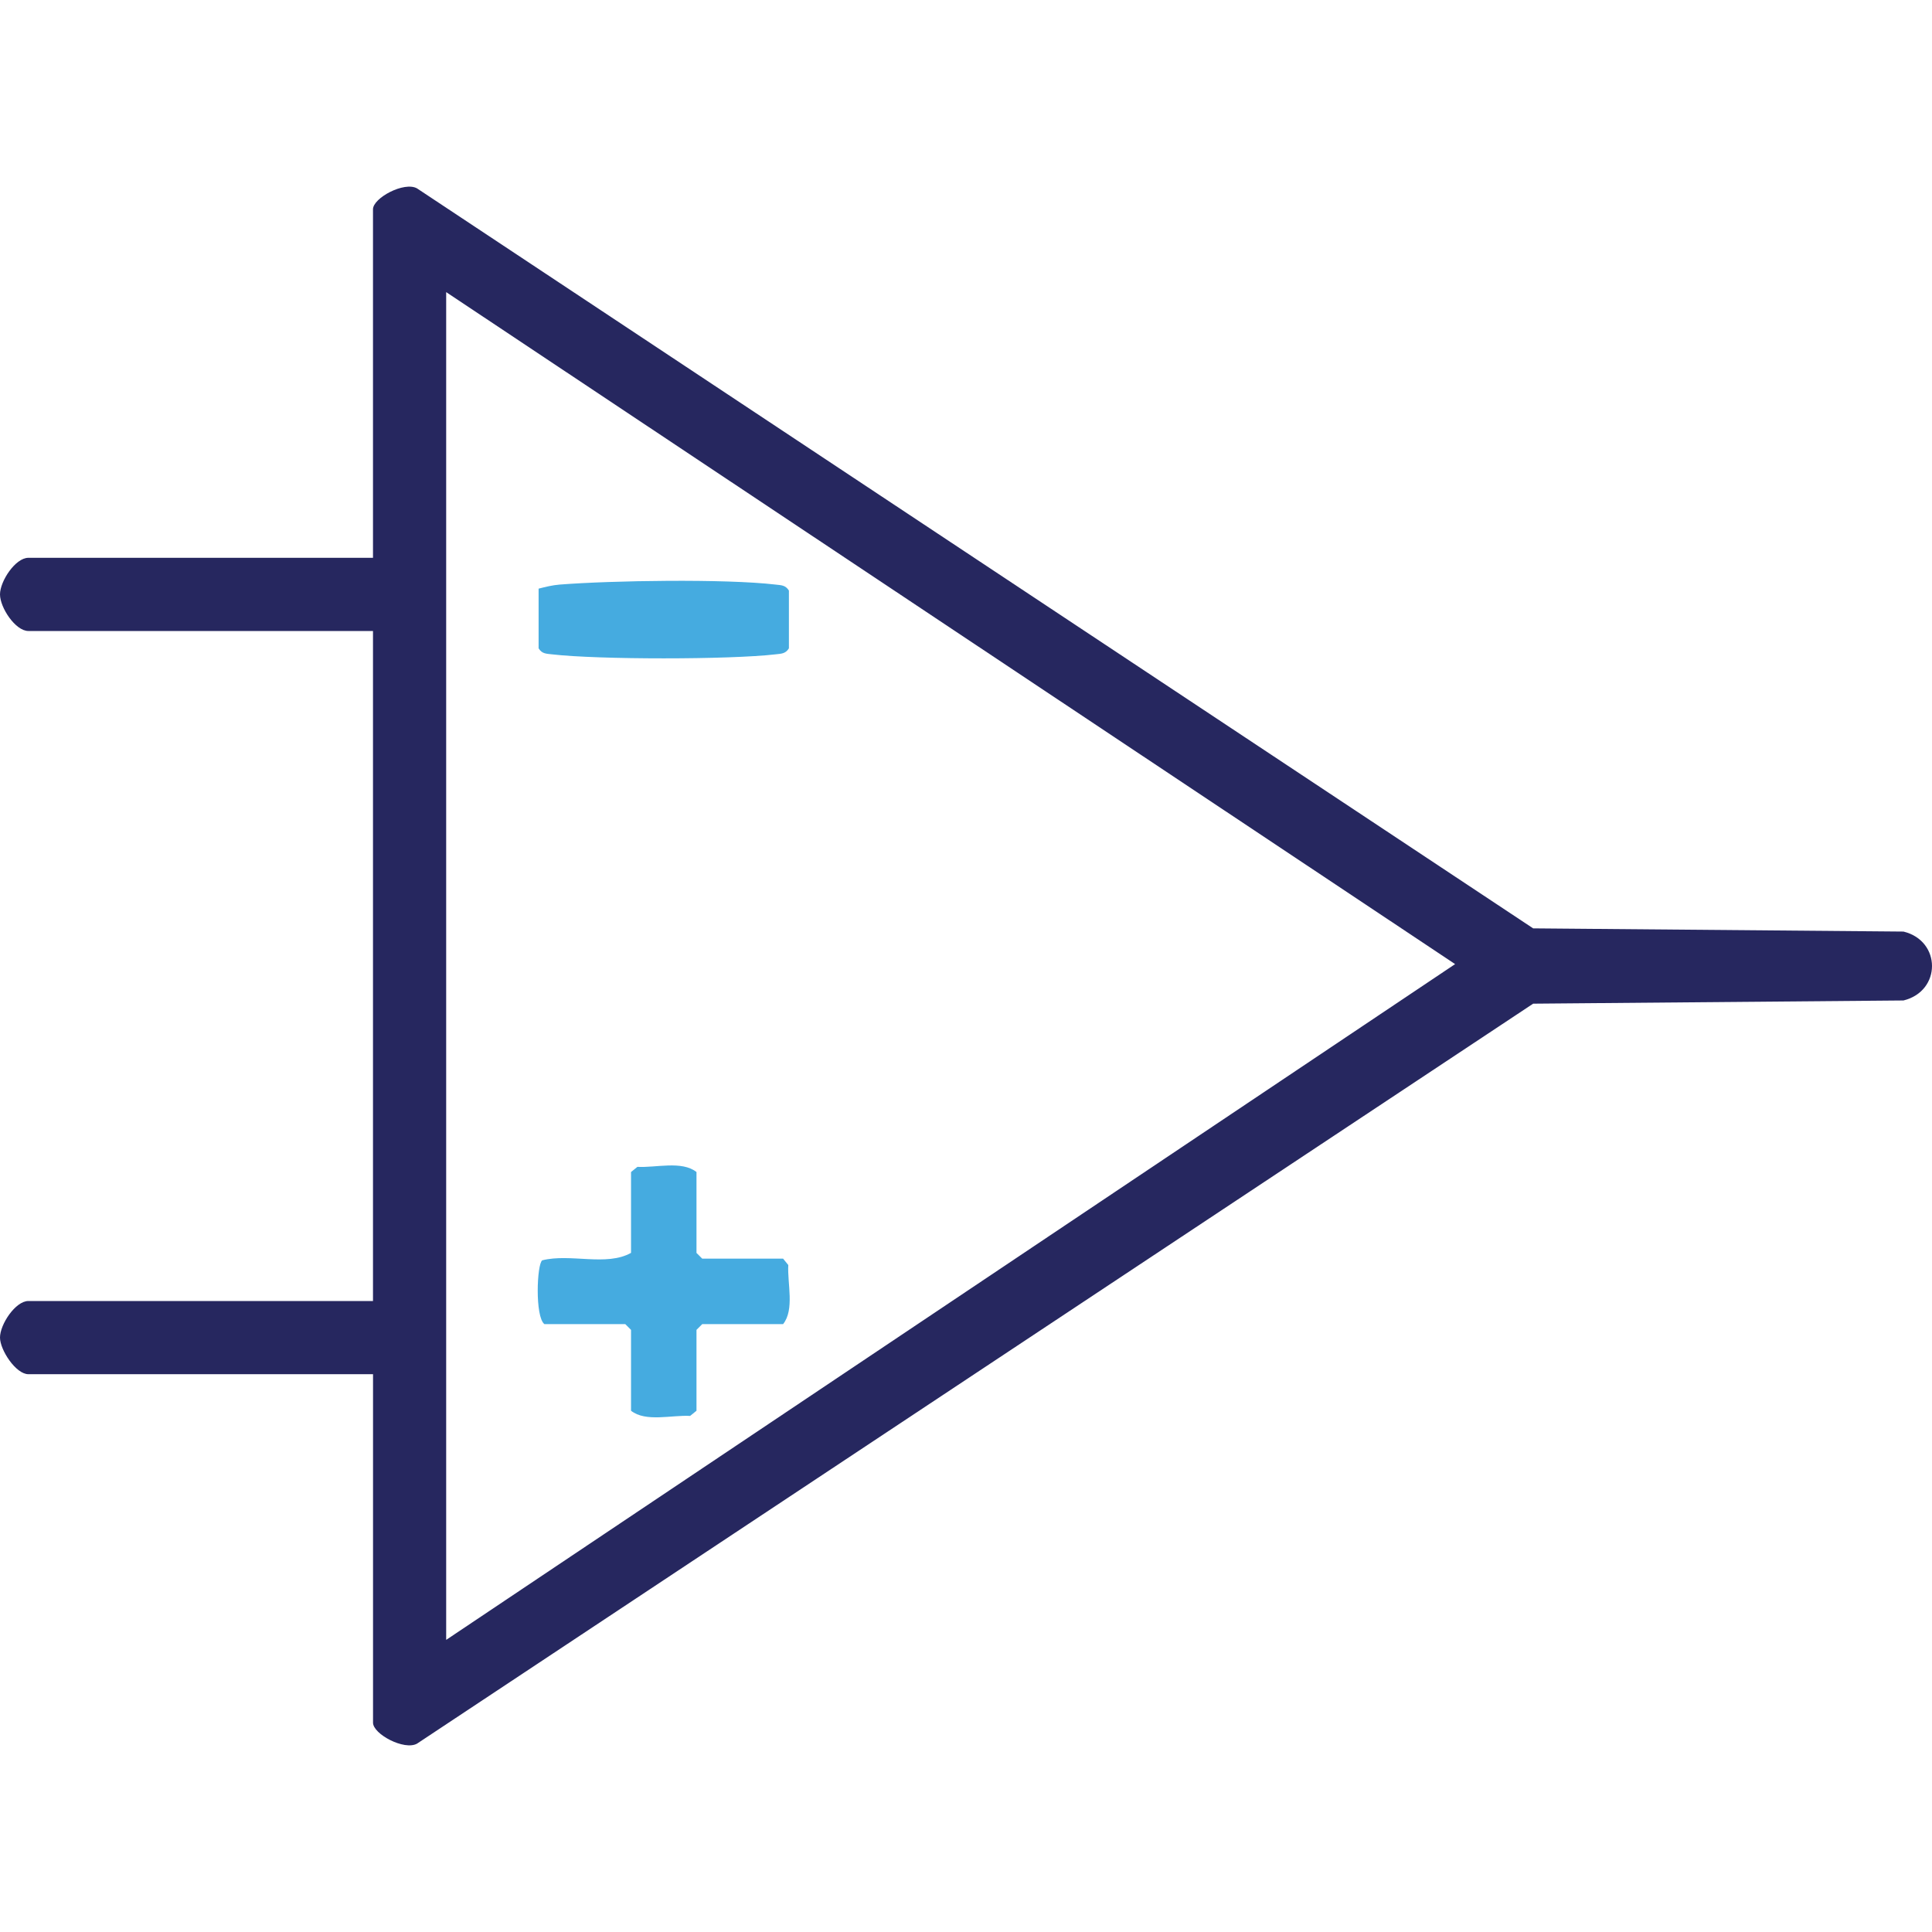 <?xml version="1.0" encoding="UTF-8"?>
<svg id="Layer_1" xmlns="http://www.w3.org/2000/svg" version="1.1" viewBox="0 0 500 500">
  <!-- Generator: Adobe Illustrator 29.2.1, SVG Export Plug-In . SVG Version: 2.1.0 Build 116)  -->
  <defs>
    <style>
      .st0 {
        fill: #26275f;
      }

      .st1 {
        fill: #45abe0;
      }
    </style>
  </defs>
  <path class="st0" d="M96.53,355.64H7.34C4.1,355.64.01,349.37,0,346.17c-.01-3.41,4-9.47,7.34-9.47h89.19v-173.4H7.34C3.99,163.3,0,157.25,0,153.83s3.99-9.47,7.34-9.47h89.19V54.17c0-2.95,8.09-7.27,11.39-5.42l288.86,191.51,95.84.83c9.82,2.39,9.86,15.41,0,17.83l-95.84.83L107.93,451.25c-3.3,1.85-11.39-2.47-11.39-5.42v-90.19ZM115.47,75.6v348.8l261.11-174.89L115.47,75.6Z"/>
  <path class="st1" d="M163.31,303.32l1.65-1.34c4.77.27,11.5-1.66,15.29,1.34v20.93l1.49,1.49h20.93l1.34,1.65c-.27,4.77,1.66,11.5-1.34,15.29h-20.93l-1.49,1.49v20.93l-1.65,1.34c-4.77-.27-11.5,1.66-15.29-1.34v-20.93l-1.49-1.49h-20.93c-2.47-1.92-1.95-15.54-.56-16.51,7.27-1.84,16.62,1.65,22.98-1.93v-20.93Z"/>
  <path class="st1" d="M139.39,152.34c1.83-.46,3.51-.89,5.43-1.05,13.47-1.06,42.89-1.53,55.91,0,1.45.17,2.56.12,3.44,1.55v14.95c-.87,1.42-1.99,1.38-3.44,1.55-11.83,1.39-46.08,1.39-57.9,0-1.45-.17-2.56-.12-3.44-1.55v-15.45Z"/>
</svg>